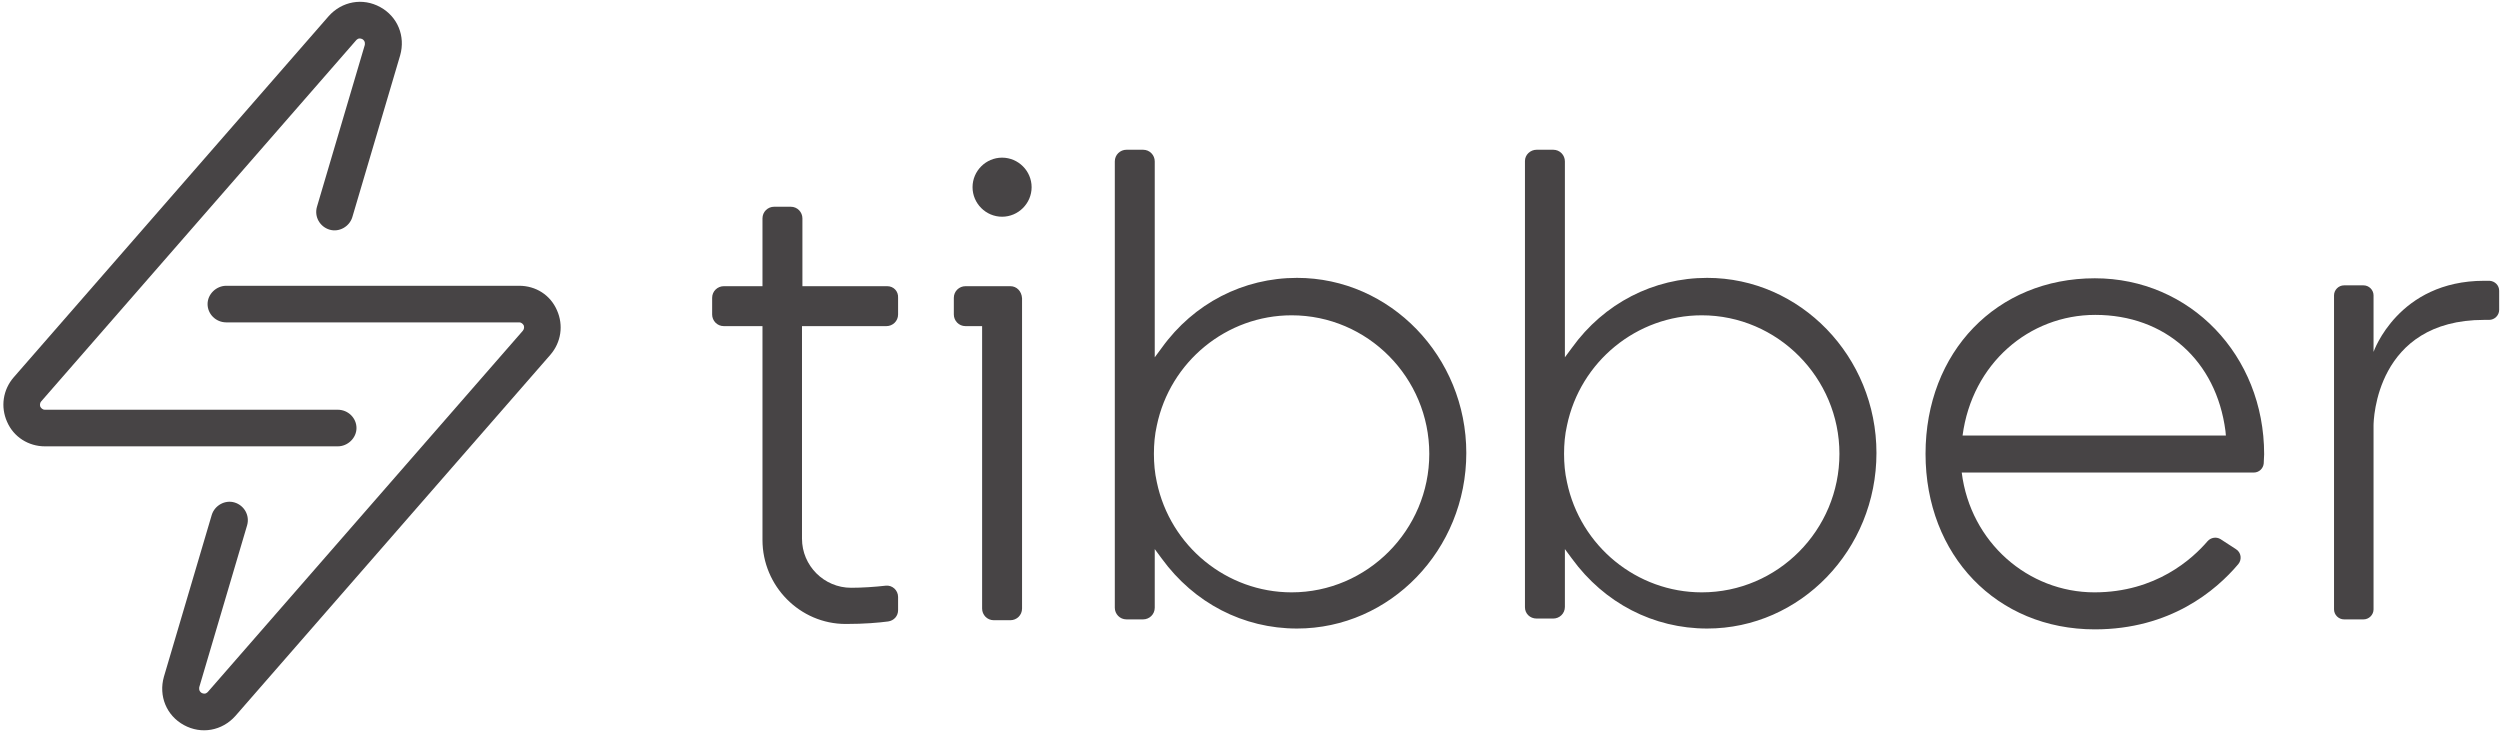 <svg width='601px' height='176px' viewBox='0 0 601 176' version='1.1' xmlns='http://www.w3.org/2000/svg'>
    <g id='Page-1' stroke='none' stroke-width='1' fill='none' fill-rule='evenodd'>
        <g id='tibber-logo' fill='#474445' fill-rule='nonzero'>
            <path d='M213.3,68.8 L192.9,68.8 L192.9,52.5 C192.9,51 191.7,49.7 190.1,49.7 L186.1,49.7 C184.6,49.7 183.3,50.9 183.3,52.5 L183.3,68.8 L174,68.8 C172.5,68.8 171.2,70 171.2,71.6 L171.2,75.6 C171.2,77.1 172.4,78.4 174,78.4 L183.3,78.4 L183.3,129.8 C183.3,140.9 192.3,150 203.3,150 L203.4,150 C207.8,150 211.2,149.7 213.5,149.4 C214.9,149.2 215.9,148.1 215.9,146.7 L215.9,143.5 C215.9,141.9 214.5,140.6 212.9,140.8 C210.3,141.1 207.2,141.3 204.6,141.3 C198.1,141.3 192.8,136 192.8,129.5 L192.8,78.4 L213.1,78.4 C214.6,78.4 215.9,77.2 215.9,75.6 L215.9,71.6 C216,70 214.8,68.8 213.3,68.8 L213.3,68.8 Z' id='Path'></path>
            <path d='M597.2,67.5 C576.5,67.5 570.6,84.6 570.6,84.6 L570.6,71 C570.6,69.7 569.5,68.6 568.2,68.6 L563.5,68.6 C562.2,68.6 561.1,69.7 561.1,71 L561.1,146.5 C561.1,147.8 562.2,148.9 563.5,148.9 L568.2,148.9 C569.5,148.9 570.6,147.8 570.6,146.5 L570.6,102.3 C570.6,101.1 571.1,76.9 597.2,76.9 L598.4,76.9 C599.7,76.9 600.8,75.8 600.8,74.5 L600.8,69.9 C600.8,68.6 599.8,67.6 598.5,67.5 C598,67.5 597.6,67.5 597.2,67.5 Z' id='Path'></path>
            <path d='M410.4,66.8 C397.5,66.8 385.6,72.9 377.9,83.6 L376.2,85.9 L376.2,38.8 C376.2,37.3 375,36 373.4,36 L369.4,36 C367.9,36 366.6,37.2 366.6,38.7 L366.6,146 C366.6,147.5 367.8,148.7 369.4,148.7 L373.4,148.7 C374.9,148.7 376.2,147.5 376.2,145.9 L376.2,132 L377.9,134.3 C385.7,145 397.5,151.1 410.4,151.1 C432.8,151.1 451.1,132.2 451.1,108.9 C451.1,85.7 432.8,66.8 410.4,66.8 Z M409.1,142.4 C393.5,142.4 379.9,131.3 376.7,115.9 C376.2,113.7 376,111.4 376,109.1 C376,106.8 376.2,104.5 376.7,102.3 C379.9,86.9 393.5,75.8 409.1,75.8 C427.3,75.8 442.2,90.8 442.2,109.1 C442.2,127.4 427.4,142.4 409.1,142.4 Z' id='Shape'></path>
            <path d='M311.8,66.8 C298.9,66.8 287,72.9 279.3,83.6 L277.6,85.9 L277.6,38.8 C277.6,37.3 276.4,36 274.8,36 C273.5,36 272.1,36 270.8,36 C269.3,36 268,37.2 268,38.8 L268,146.1 C268,147.6 269.2,148.9 270.8,148.9 L274.8,148.9 C276.3,148.9 277.6,147.7 277.6,146.1 L277.6,132 L279.3,134.3 C287.1,145 298.9,151.1 311.8,151.1 C334.2,151.1 352.5,132.2 352.5,108.9 C352.5,85.7 334.2,66.8 311.8,66.8 L311.8,66.8 Z M310.5,142.4 C294.9,142.4 281.3,131.3 278.1,115.9 C277.6,113.7 277.4,111.4 277.4,109.1 C277.4,106.8 277.6,104.5 278.1,102.3 C281.3,86.9 294.9,75.8 310.5,75.8 C328.8,75.8 343.6,90.8 343.6,109.1 C343.6,127.4 328.7,142.4 310.5,142.4 L310.5,142.4 Z' id='Shape'></path>
            <path d='M240.9,37.9 C237,37.9 233.8,41.1 233.8,45 C233.8,48.9 237,52.1 240.9,52.1 C244.8,52.1 248,48.9 248,45 C248,41.1 244.8,37.9 240.9,37.9 Z' id='Path'></path>
            <path d='M242.9,68.8 L232.1,68.8 C230.6,68.8 229.3,70 229.3,71.6 L229.3,75.6 C229.3,77.1 230.5,78.4 232.1,78.4 L236.1,78.4 L236.1,146.3 C236.1,147.8 237.3,149.1 238.9,149.1 L242.9,149.1 C244.4,149.1 245.7,147.9 245.7,146.3 L245.7,71.7 C245.6,70 244.4,68.8 242.9,68.8 Z' id='Path'></path>
            <path d='M503.6,66.9 C480,66.9 462.9,84.6 462.9,109.1 C462.9,133.5 480,151.3 503.6,151.3 C521.7,151.3 532.7,142 538.1,135.6 C539,134.5 538.8,132.8 537.5,132 L533.8,129.6 C532.8,129 531.5,129.2 530.7,130.1 C527.1,134.3 518.3,142.4 503.5,142.4 C487.6,142.4 473.7,130.4 471.6,113.6 L541.8,113.6 C543.1,113.6 544.1,112.6 544.2,111.4 C544.2,110.6 544.3,109.9 544.3,109.2 C544.3,85.4 526.5,66.9 503.6,66.9 Z M535.1,104.7 L471.8,104.7 C474.1,87.4 487.8,75.7 503.7,75.7 C520.5,75.7 532.8,86.7 535,103.6 L535.1,104.7 Z' id='Shape'></path>
            <path d='M10.8,107.3 L81.2,107.3 C83.6,107.3 85.7,105.3 85.7,102.9 C85.7,100.5 83.7,98.5 81.2,98.5 L10.8,98.5 C10.2,98.5 9.9,98.1 9.7,97.8 C9.6,97.5 9.5,97 9.9,96.5 L85.6,9.7 C85.8,9.5 86.2,9 87.1,9.4 C87.9,9.9 87.7,10.6 87.7,10.8 L76.2,49.7 C75.5,52.1 76.9,54.5 79.2,55.2 C81.5,55.9 84,54.5 84.7,52.2 L96.2,13.3 C97.5,8.7 95.6,4 91.4,1.7 C87.2,-0.6 82.2,0.3 79,3.9 L3.3,90.7 C0.7,93.7 0.1,97.8 1.7,101.4 C3.3,105.1 6.9,107.3 10.8,107.3 Z' id='Path'></path>
            <path d='M124.8,68.7 L54.4,68.7 C52,68.7 49.9,70.7 49.9,73.1 C49.9,75.5 51.9,77.5 54.4,77.5 L124.8,77.5 C125.4,77.5 125.7,77.9 125.9,78.2 C126,78.5 126.1,79 125.7,79.5 L50,166.3 C49.8,166.5 49.4,167 48.5,166.6 C47.7,166.1 47.9,165.4 47.9,165.2 L59.4,126.3 C60.1,123.9 58.7,121.5 56.4,120.8 C54.1,120.1 51.6,121.5 50.9,123.8 L39.4,162.7 C38.1,167.3 40,172 44.2,174.3 C48.4,176.6 53.4,175.7 56.6,172.1 L132.3,85.3 C134.9,82.3 135.5,78.2 133.9,74.6 C132.3,70.9 128.8,68.7 124.8,68.7 Z' id='Path'></path>
        </g>
    </g>
</svg>
